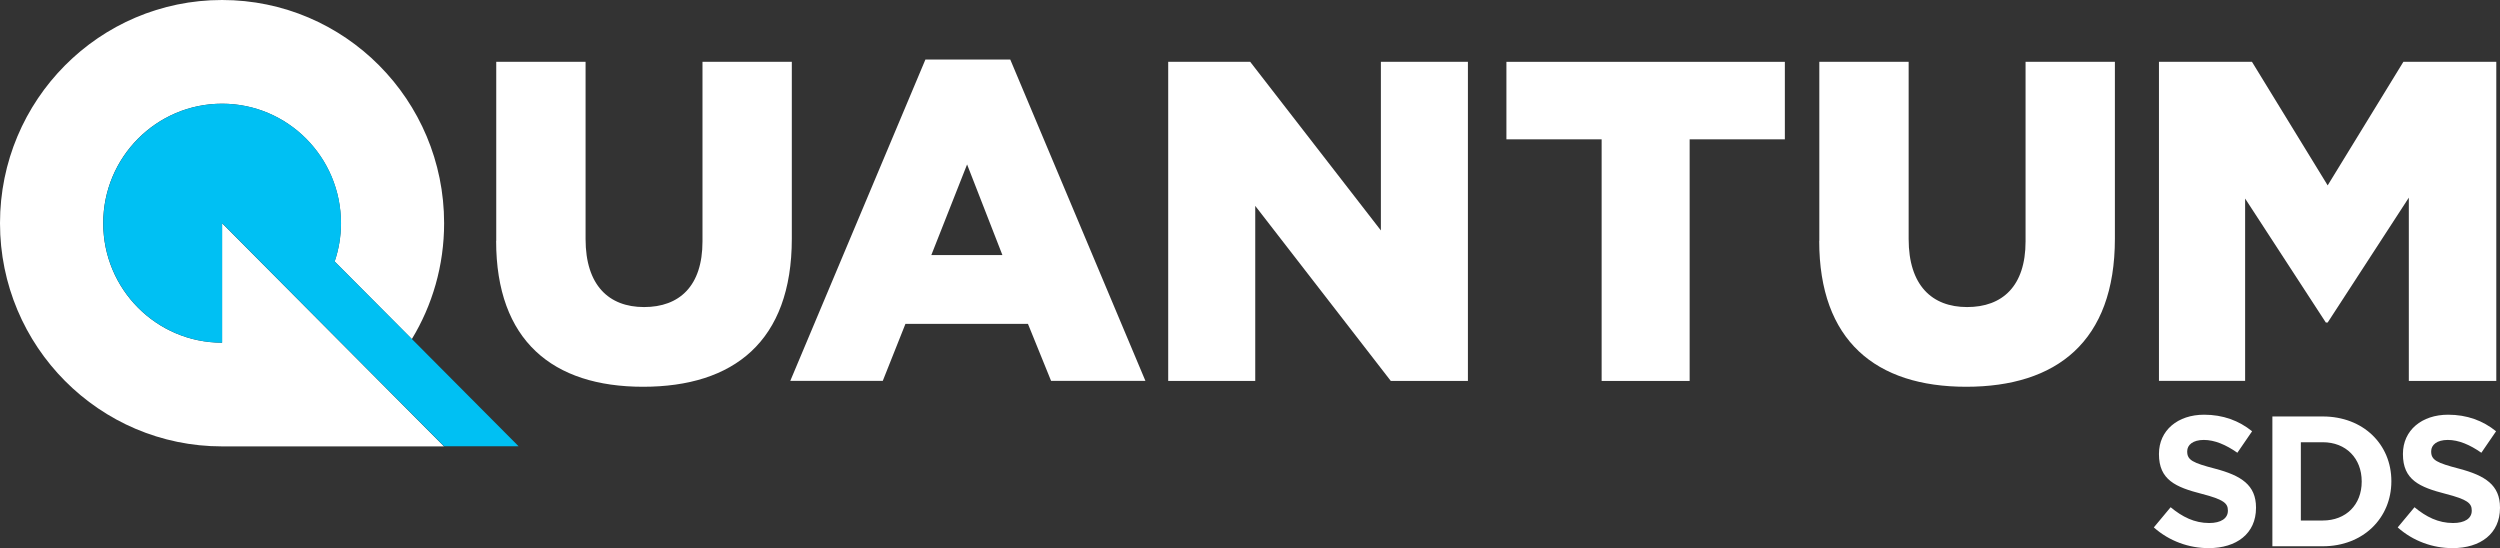 <svg width="187" height="41" viewBox="0 0 187 41" fill="none" xmlns="http://www.w3.org/2000/svg">
<rect x="0" y="0" width="187" height="41" fill="#333333" stroke="none"/>
<path d="M37.119 18.024V4.625H43.801V17.884C43.801 21.328 45.53 22.968 48.174 22.968C50.817 22.968 52.546 21.402 52.546 18.057V4.625H59.228V17.852C59.228 25.56 54.855 28.93 48.1 28.93C41.345 28.93 37.111 25.486 37.111 18.016L37.119 18.024Z" fill="white"/>
<path d="M69.221 4.453H75.568L85.676 28.487H78.62L76.89 24.223H67.728L66.032 28.487H59.114L69.221 4.453ZM74.981 19.081L72.338 12.3L69.662 19.081H74.989H74.981Z" fill="white"/>
<path d="M87.373 4.625H93.516L103.29 17.237V4.625H109.8V28.495H104.032L93.892 15.4V28.495H87.382V4.625H87.373Z" fill="white"/>
<path d="M119.802 10.422H112.68V4.625H133.507V10.422H126.385V28.495H119.802V10.422Z" fill="white"/>
<path d="M136.085 18.024V4.625H142.767V17.884C142.767 21.328 144.496 22.968 147.14 22.968C149.783 22.968 151.512 21.402 151.512 18.057V4.625H158.194V17.852C158.194 25.56 153.821 28.93 147.066 28.93C140.311 28.93 136.077 25.486 136.077 18.016L136.085 18.024Z" fill="white"/>
<path d="M161.498 4.625H168.448L174.11 13.866L179.772 4.625H186.723V28.495H180.18V14.785L174.11 24.125H173.972L167.935 14.85V28.487H161.49V4.625H161.498Z" fill="white"/>
<path d="M165.202 41C163.741 41 162.265 40.483 161.106 39.45L162.363 37.941C163.235 38.663 164.141 39.122 165.251 39.122C166.123 39.122 166.646 38.778 166.646 38.204V38.179C166.646 37.638 166.311 37.359 164.696 36.941C162.746 36.441 161.49 35.9 161.49 33.972V33.948C161.49 32.185 162.901 31.02 164.867 31.02C166.278 31.02 167.478 31.463 168.457 32.259L167.355 33.866C166.499 33.267 165.658 32.907 164.843 32.907C164.027 32.907 163.603 33.284 163.603 33.751V33.776C163.603 34.415 164.019 34.62 165.683 35.055C167.641 35.572 168.75 36.277 168.75 37.966V37.99C168.75 39.917 167.29 41 165.202 41Z" fill="white"/>
<path d="M173.743 40.861H169.974V31.152H173.743C176.778 31.152 178.874 33.243 178.874 35.982V36.006C178.874 38.737 176.778 40.861 173.743 40.861ZM176.655 36.006C176.655 34.284 175.481 33.079 173.743 33.079H172.103V38.934H173.743C175.481 38.934 176.655 37.753 176.655 36.031V36.006Z" fill="white"/>
<path d="M183.443 41C181.983 41 180.506 40.483 179.348 39.45L180.604 37.941C181.477 38.663 182.382 39.122 183.492 39.122C184.365 39.122 184.887 38.778 184.887 38.204V38.179C184.887 37.638 184.553 37.359 182.937 36.941C180.987 36.441 179.739 35.9 179.739 33.972V33.948C179.739 32.185 181.151 31.02 183.117 31.02C184.528 31.02 185.727 31.463 186.706 32.259L185.605 33.866C184.748 33.267 183.908 32.907 183.092 32.907C182.276 32.907 181.852 33.284 181.852 33.751V33.776C181.852 34.415 182.268 34.62 183.933 35.055C185.89 35.572 187 36.277 187 37.966V37.99C187 39.917 185.54 41 183.451 41H183.443Z" fill="white"/>
<path d="M16.61 25.633C11.699 25.633 7.718 21.632 7.718 16.695C7.718 11.759 11.699 7.757 16.61 7.757C21.521 7.757 25.502 11.759 25.502 16.695C25.502 17.696 25.339 18.663 25.029 19.557L30.805 25.363C32.339 22.837 33.22 19.869 33.22 16.695C33.22 7.478 25.788 0 16.61 0C7.432 0 0 7.478 0 16.695C0 25.912 7.44 33.39 16.61 33.39H33.212L16.61 16.695V25.633Z" fill="white"/>
<path d="M30.813 25.363L25.037 19.557C25.339 18.655 25.51 17.696 25.51 16.695C25.51 11.759 21.529 7.757 16.618 7.757C11.707 7.757 7.726 11.759 7.726 16.695C7.726 21.632 11.707 25.633 16.618 25.633V16.695L33.22 33.382H38.792L30.821 25.371L30.813 25.363Z" fill="#00C0F3"/>
</svg>
